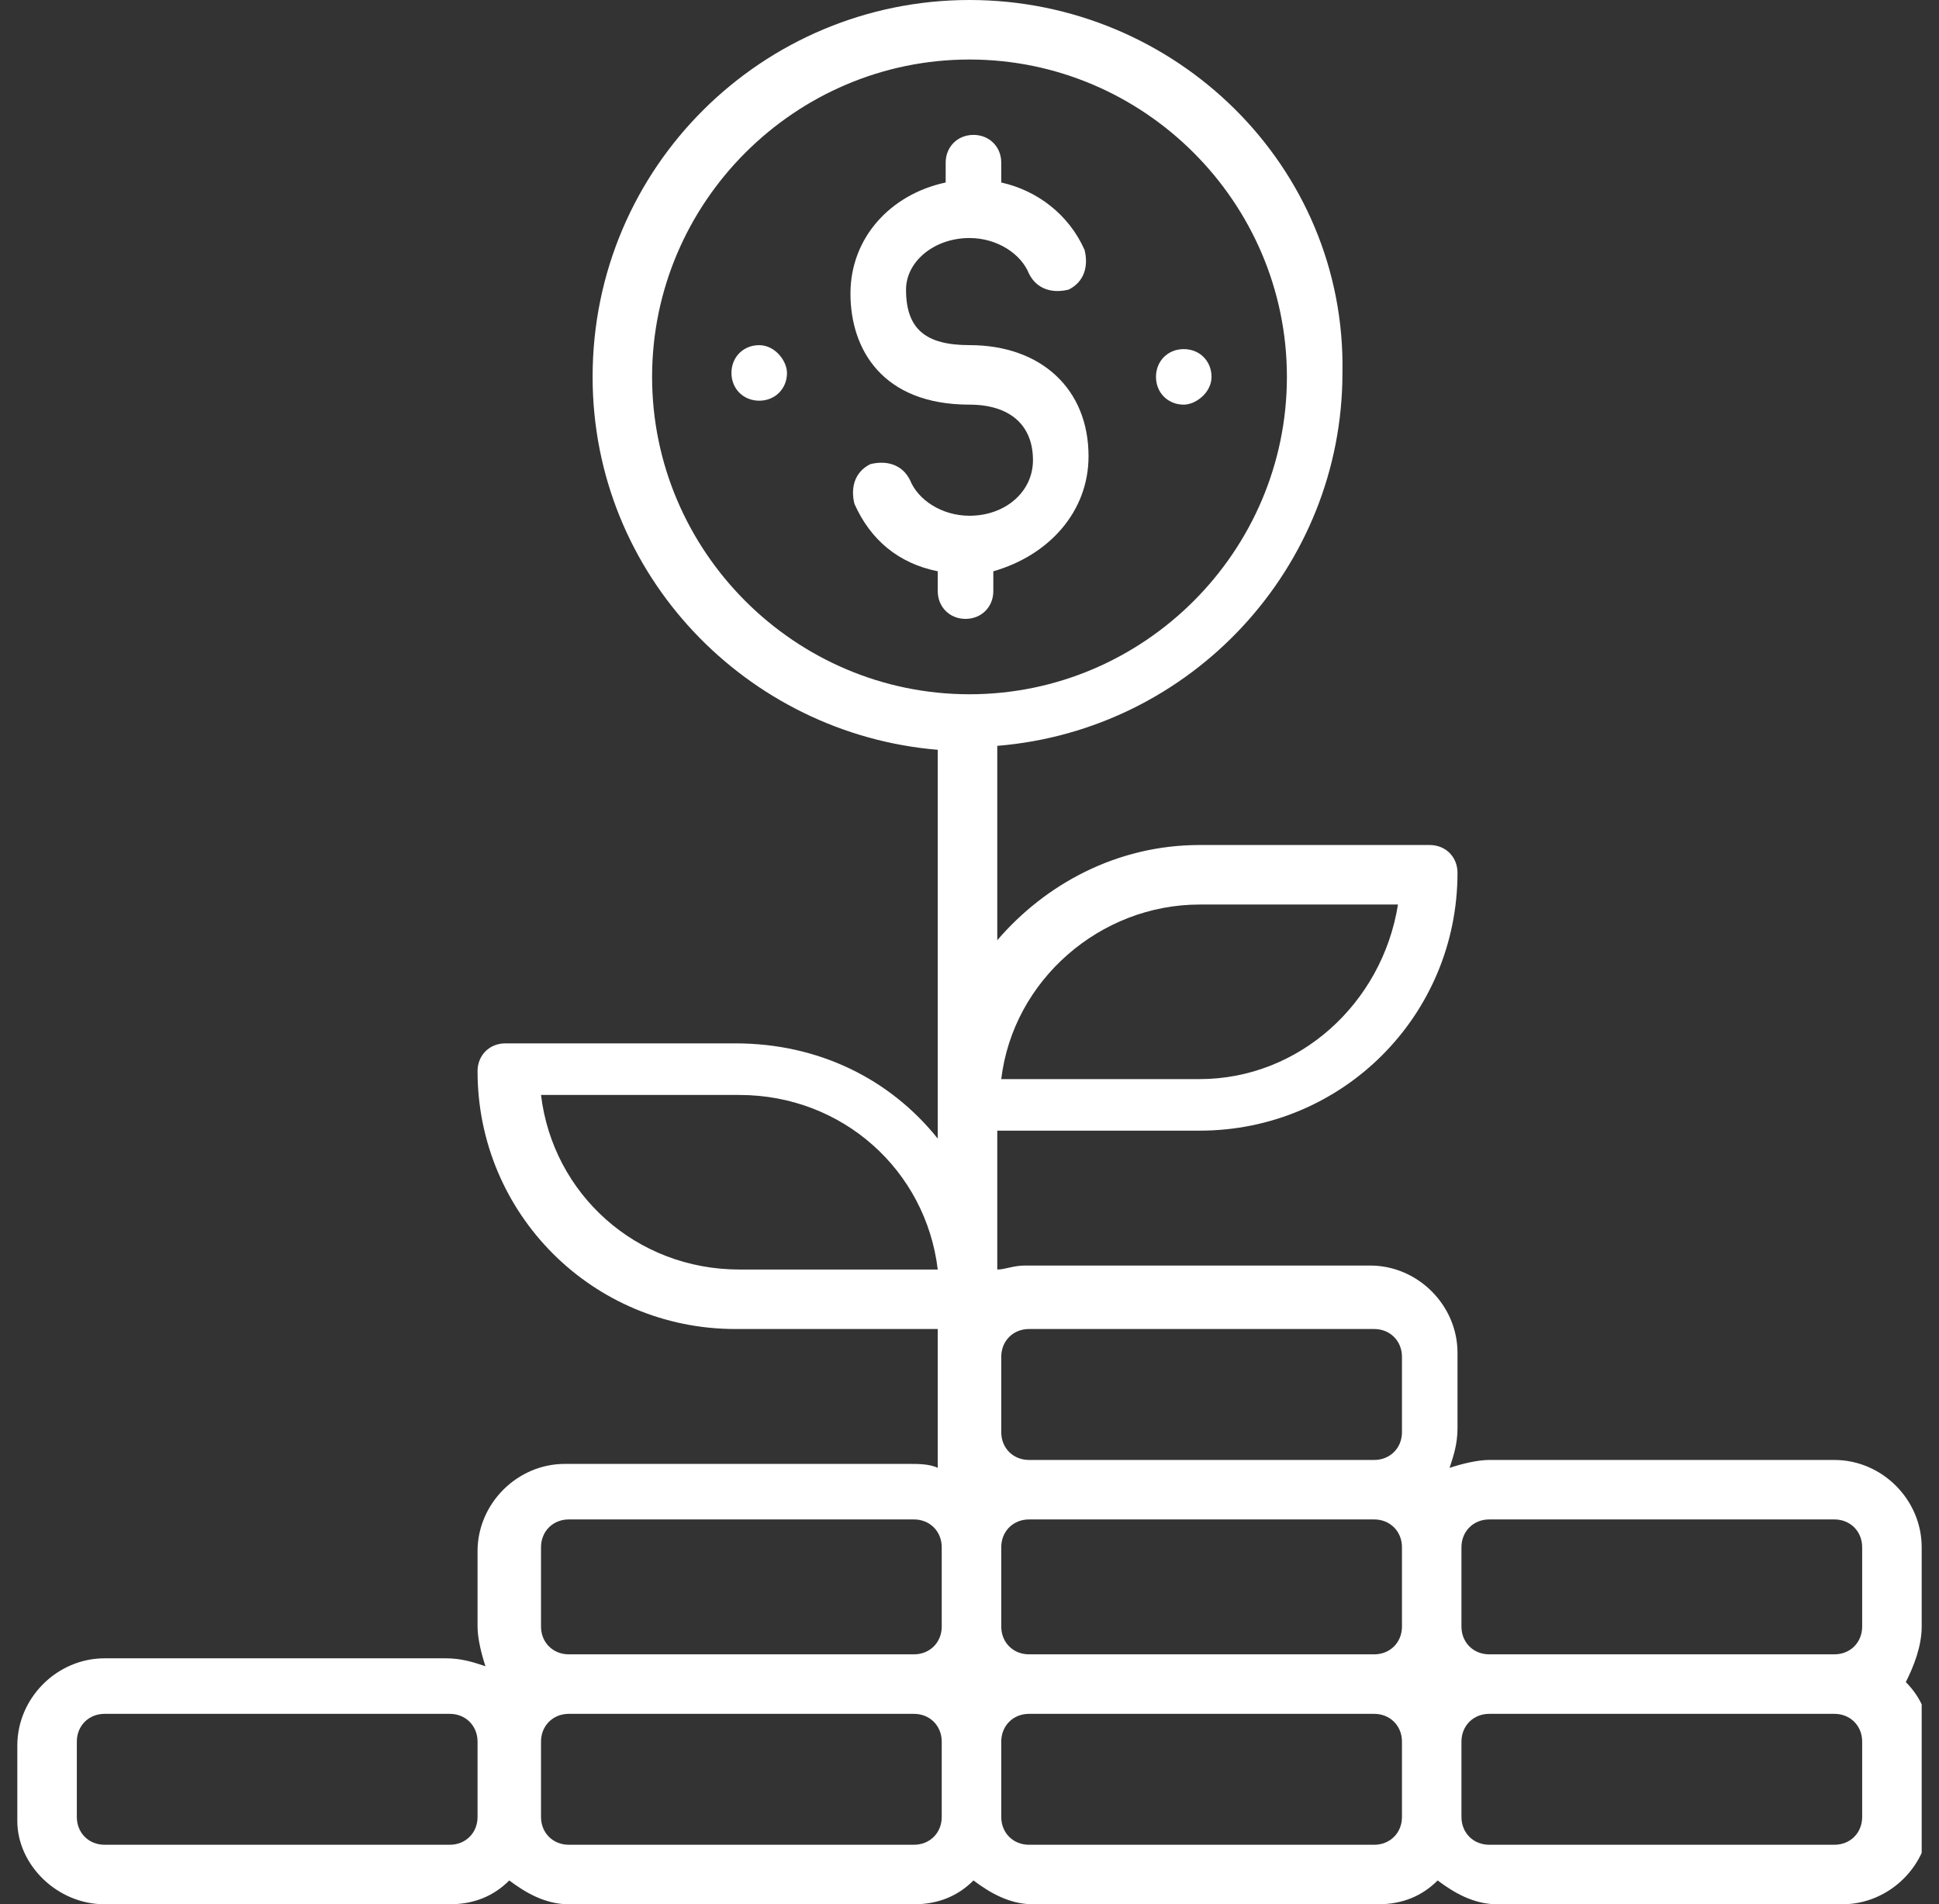 <svg width="56" height="55" viewBox="0 0 56 55" fill="none" xmlns="http://www.w3.org/2000/svg">
<rect x="0" y="0" width="56" height="55" fill="#333333" stroke="none"/>
<g clip-path="url(#clip0_3103_1123)">
<path d="M55.5 44.688C55.5 43.312 54.354 42.167 52.979 42.167H43.01C42.667 42.167 42.208 42.281 41.865 42.396C41.979 42.052 42.094 41.708 42.094 41.25V39.073C42.094 37.698 40.948 36.552 39.573 36.552H29.604C29.26 36.552 29.031 36.667 28.802 36.667V32.656H34.646C38.771 32.656 42.094 29.333 42.094 25.208C42.094 24.75 41.75 24.406 41.292 24.406H34.646C32.24 24.406 30.177 25.552 28.802 27.156V21.542C34.417 21.083 38.771 16.385 38.771 10.771C38.885 4.812 33.958 0 28 0C22.042 0 17.115 4.812 17.115 10.885C17.115 16.615 21.583 21.198 27.083 21.656V32.885C25.708 31.167 23.646 30.135 21.24 30.135H14.594C14.135 30.135 13.792 30.479 13.792 30.938C13.792 35.062 17.115 38.385 21.24 38.385H27.083V42.396C26.854 42.281 26.51 42.281 26.281 42.281H16.312C14.938 42.281 13.792 43.427 13.792 44.802V46.979C13.792 47.323 13.906 47.781 14.021 48.125C13.677 48.01 13.333 47.896 12.875 47.896H3.021C1.646 47.896 0.5 49.042 0.5 50.417V52.594C0.5 53.854 1.646 55 3.021 55H12.99C13.677 55 14.25 54.771 14.708 54.312C15.167 54.656 15.74 55 16.427 55H26.396C27.083 55 27.656 54.771 28.115 54.312C28.573 54.656 29.146 55 29.833 55H39.802C40.49 55 41.062 54.771 41.521 54.312C41.979 54.656 42.552 55 43.24 55H53.208C54.583 55 55.729 53.854 55.729 52.479V50.302C55.729 49.615 55.5 49.042 55.042 48.583C55.271 48.125 55.5 47.552 55.5 46.979V44.688ZM34.646 26.125H40.375C39.917 28.99 37.51 31.167 34.646 31.167H28.917C29.26 28.302 31.781 26.125 34.646 26.125ZM21.354 36.667C18.375 36.667 15.969 34.49 15.625 31.625H21.354C24.333 31.625 26.74 33.802 27.083 36.667H21.354ZM13.792 52.479C13.792 52.938 13.448 53.281 12.99 53.281H3.021C2.562 53.281 2.219 52.938 2.219 52.479V50.302C2.219 49.844 2.562 49.5 3.021 49.5H12.99C13.448 49.5 13.792 49.844 13.792 50.302V52.479ZM27.198 52.479C27.198 52.938 26.854 53.281 26.396 53.281H16.427C15.969 53.281 15.625 52.938 15.625 52.479V50.302C15.625 49.844 15.969 49.5 16.427 49.5H26.396C26.854 49.5 27.198 49.844 27.198 50.302V52.479ZM27.198 46.979C27.198 47.438 26.854 47.781 26.396 47.781H16.427C15.969 47.781 15.625 47.438 15.625 46.979V44.688C15.625 44.229 15.969 43.885 16.427 43.885H26.396C26.854 43.885 27.198 44.229 27.198 44.688V46.979ZM18.833 10.885C18.833 5.844 22.958 1.719 28 1.719C33.042 1.719 37.167 5.844 37.167 10.885C37.167 15.927 33.042 20.052 28 20.052C22.958 20.052 18.833 15.927 18.833 10.885ZM40.49 52.479C40.49 52.938 40.146 53.281 39.688 53.281H29.719C29.26 53.281 28.917 52.938 28.917 52.479V50.302C28.917 49.844 29.26 49.5 29.719 49.5H39.688C40.146 49.5 40.49 49.844 40.49 50.302V52.479ZM40.49 46.979C40.49 47.438 40.146 47.781 39.688 47.781H29.719C29.26 47.781 28.917 47.438 28.917 46.979V44.688C28.917 44.229 29.26 43.885 29.719 43.885H39.688C40.146 43.885 40.49 44.229 40.49 44.688V46.979ZM40.49 41.365C40.49 41.823 40.146 42.167 39.688 42.167H29.719C29.26 42.167 28.917 41.823 28.917 41.365V39.188C28.917 38.729 29.26 38.385 29.719 38.385H39.688C40.146 38.385 40.49 38.729 40.49 39.188V41.365ZM53.781 52.479C53.781 52.938 53.438 53.281 52.979 53.281H43.01C42.552 53.281 42.208 52.938 42.208 52.479V50.302C42.208 49.844 42.552 49.5 43.01 49.5H52.979C53.438 49.5 53.781 49.844 53.781 50.302V52.479ZM53.781 46.979C53.781 47.438 53.438 47.781 52.979 47.781H43.01C42.552 47.781 42.208 47.438 42.208 46.979V44.688C42.208 44.229 42.552 43.885 43.01 43.885H52.979C53.438 43.885 53.781 44.229 53.781 44.688V46.979Z" fill="white"/>
<path d="M28 9.968C26.74 9.968 26.167 9.51 26.167 8.364C26.167 7.562 26.969 6.875 28 6.875C28.802 6.875 29.49 7.333 29.719 7.906C29.948 8.364 30.406 8.479 30.865 8.364C31.323 8.135 31.438 7.677 31.323 7.218C30.865 6.187 29.948 5.5 28.917 5.271V4.698C28.917 4.239 28.573 3.896 28.115 3.896C27.656 3.896 27.312 4.239 27.312 4.698V5.271C25.708 5.614 24.562 6.875 24.562 8.479C24.562 10.083 25.479 11.687 28 11.687C29.146 11.687 29.833 12.26 29.833 13.291C29.833 14.208 29.031 14.896 28 14.896C27.198 14.896 26.51 14.437 26.281 13.864C26.052 13.406 25.594 13.291 25.135 13.406C24.677 13.635 24.562 14.093 24.677 14.552C25.135 15.583 25.938 16.27 27.083 16.5V17.073C27.083 17.531 27.427 17.875 27.885 17.875C28.344 17.875 28.688 17.531 28.688 17.073V16.5C30.292 16.041 31.438 14.781 31.438 13.177C31.438 11.229 30.062 9.968 28 9.968Z" fill="white"/>
<path d="M21.927 9.969C21.469 9.969 21.125 10.312 21.125 10.771C21.125 11.229 21.469 11.573 21.927 11.573C22.385 11.573 22.729 11.229 22.729 10.771C22.729 10.427 22.385 9.969 21.927 9.969Z" fill="white"/>
<path d="M34.99 10.885C34.99 10.427 34.646 10.083 34.188 10.083C33.729 10.083 33.386 10.427 33.386 10.885C33.386 11.343 33.729 11.687 34.188 11.687C34.531 11.687 34.99 11.343 34.99 10.885Z" fill="white"/>
</g>
<defs>
<clipPath id="clip0_3103_1123">
<rect width="55" height="55" fill="white" transform="translate(0.5)"/>
</clipPath>
</defs>
</svg>
